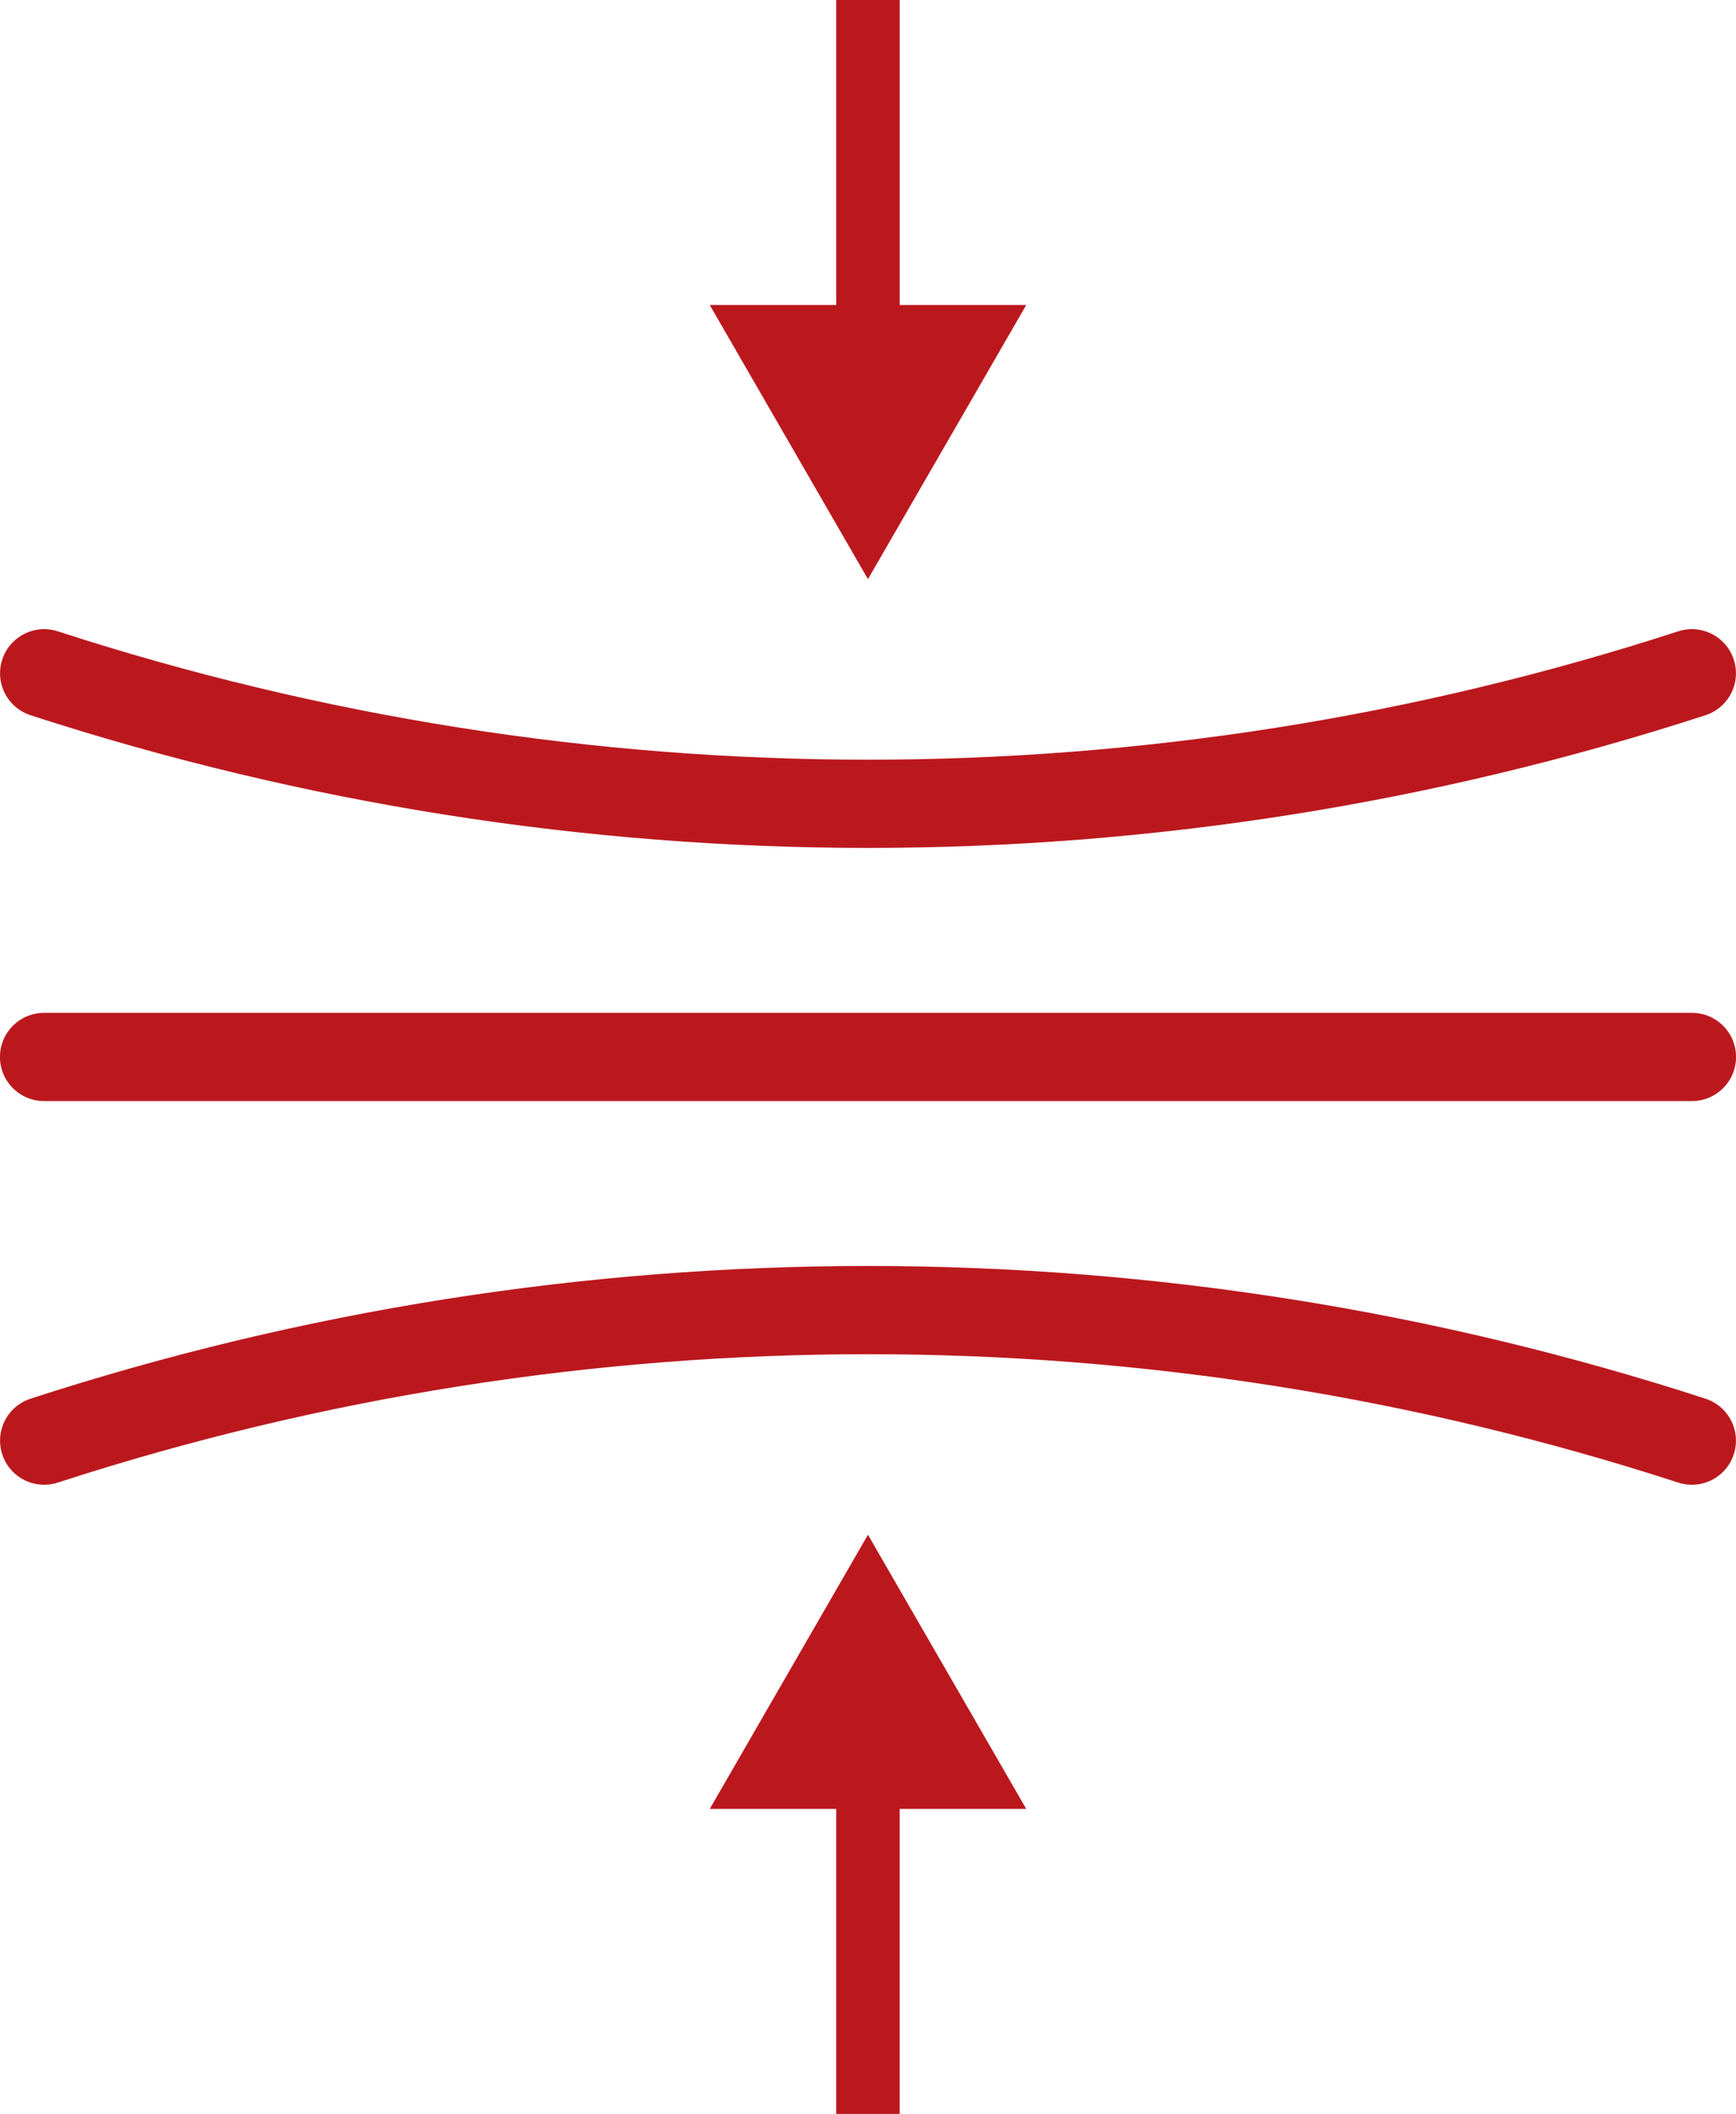 <?xml version="1.0" encoding="UTF-8"?>
<svg id="Warstwa_2" xmlns="http://www.w3.org/2000/svg" viewBox="0 0 174.17 212.06">
  <defs>
    <style>
      .cls-1 {
        stroke-linecap: round;
        stroke-width: 8.85px;
      }

      .cls-1, .cls-2 {
        fill: none;
        stroke: #bb181e;
        stroke-miterlimit: 10;
      }

      .cls-3 {
        fill: #bb181e;
      }

      .cls-2 {
        stroke-width: 6.37px;
      }
    </style>
  </defs>
  <g id="Dimensions">
    <g>
      <line class="cls-1" x1="4.42" y1="106.03" x2="169.75" y2="106.03"/>
      <path class="cls-1" d="M4.43,67.54c53.72,17.46,111.59,17.46,165.31,0"/>
      <path class="cls-1" d="M169.74,144.52c-53.72-17.46-111.59-17.46-165.31,0"/>
      <g>
        <line class="cls-2" x1="87.08" x2="87.08" y2="35.25"/>
        <polygon class="cls-3" points="71.21 30.6 87.08 58.1 102.96 30.6 71.21 30.6"/>
      </g>
      <g>
        <line class="cls-2" x1="87.08" y1="212.06" x2="87.08" y2="176.81"/>
        <polygon class="cls-3" points="102.96 181.46 87.08 153.96 71.21 181.46 102.96 181.46"/>
      </g>
    </g>
  </g>
</svg>